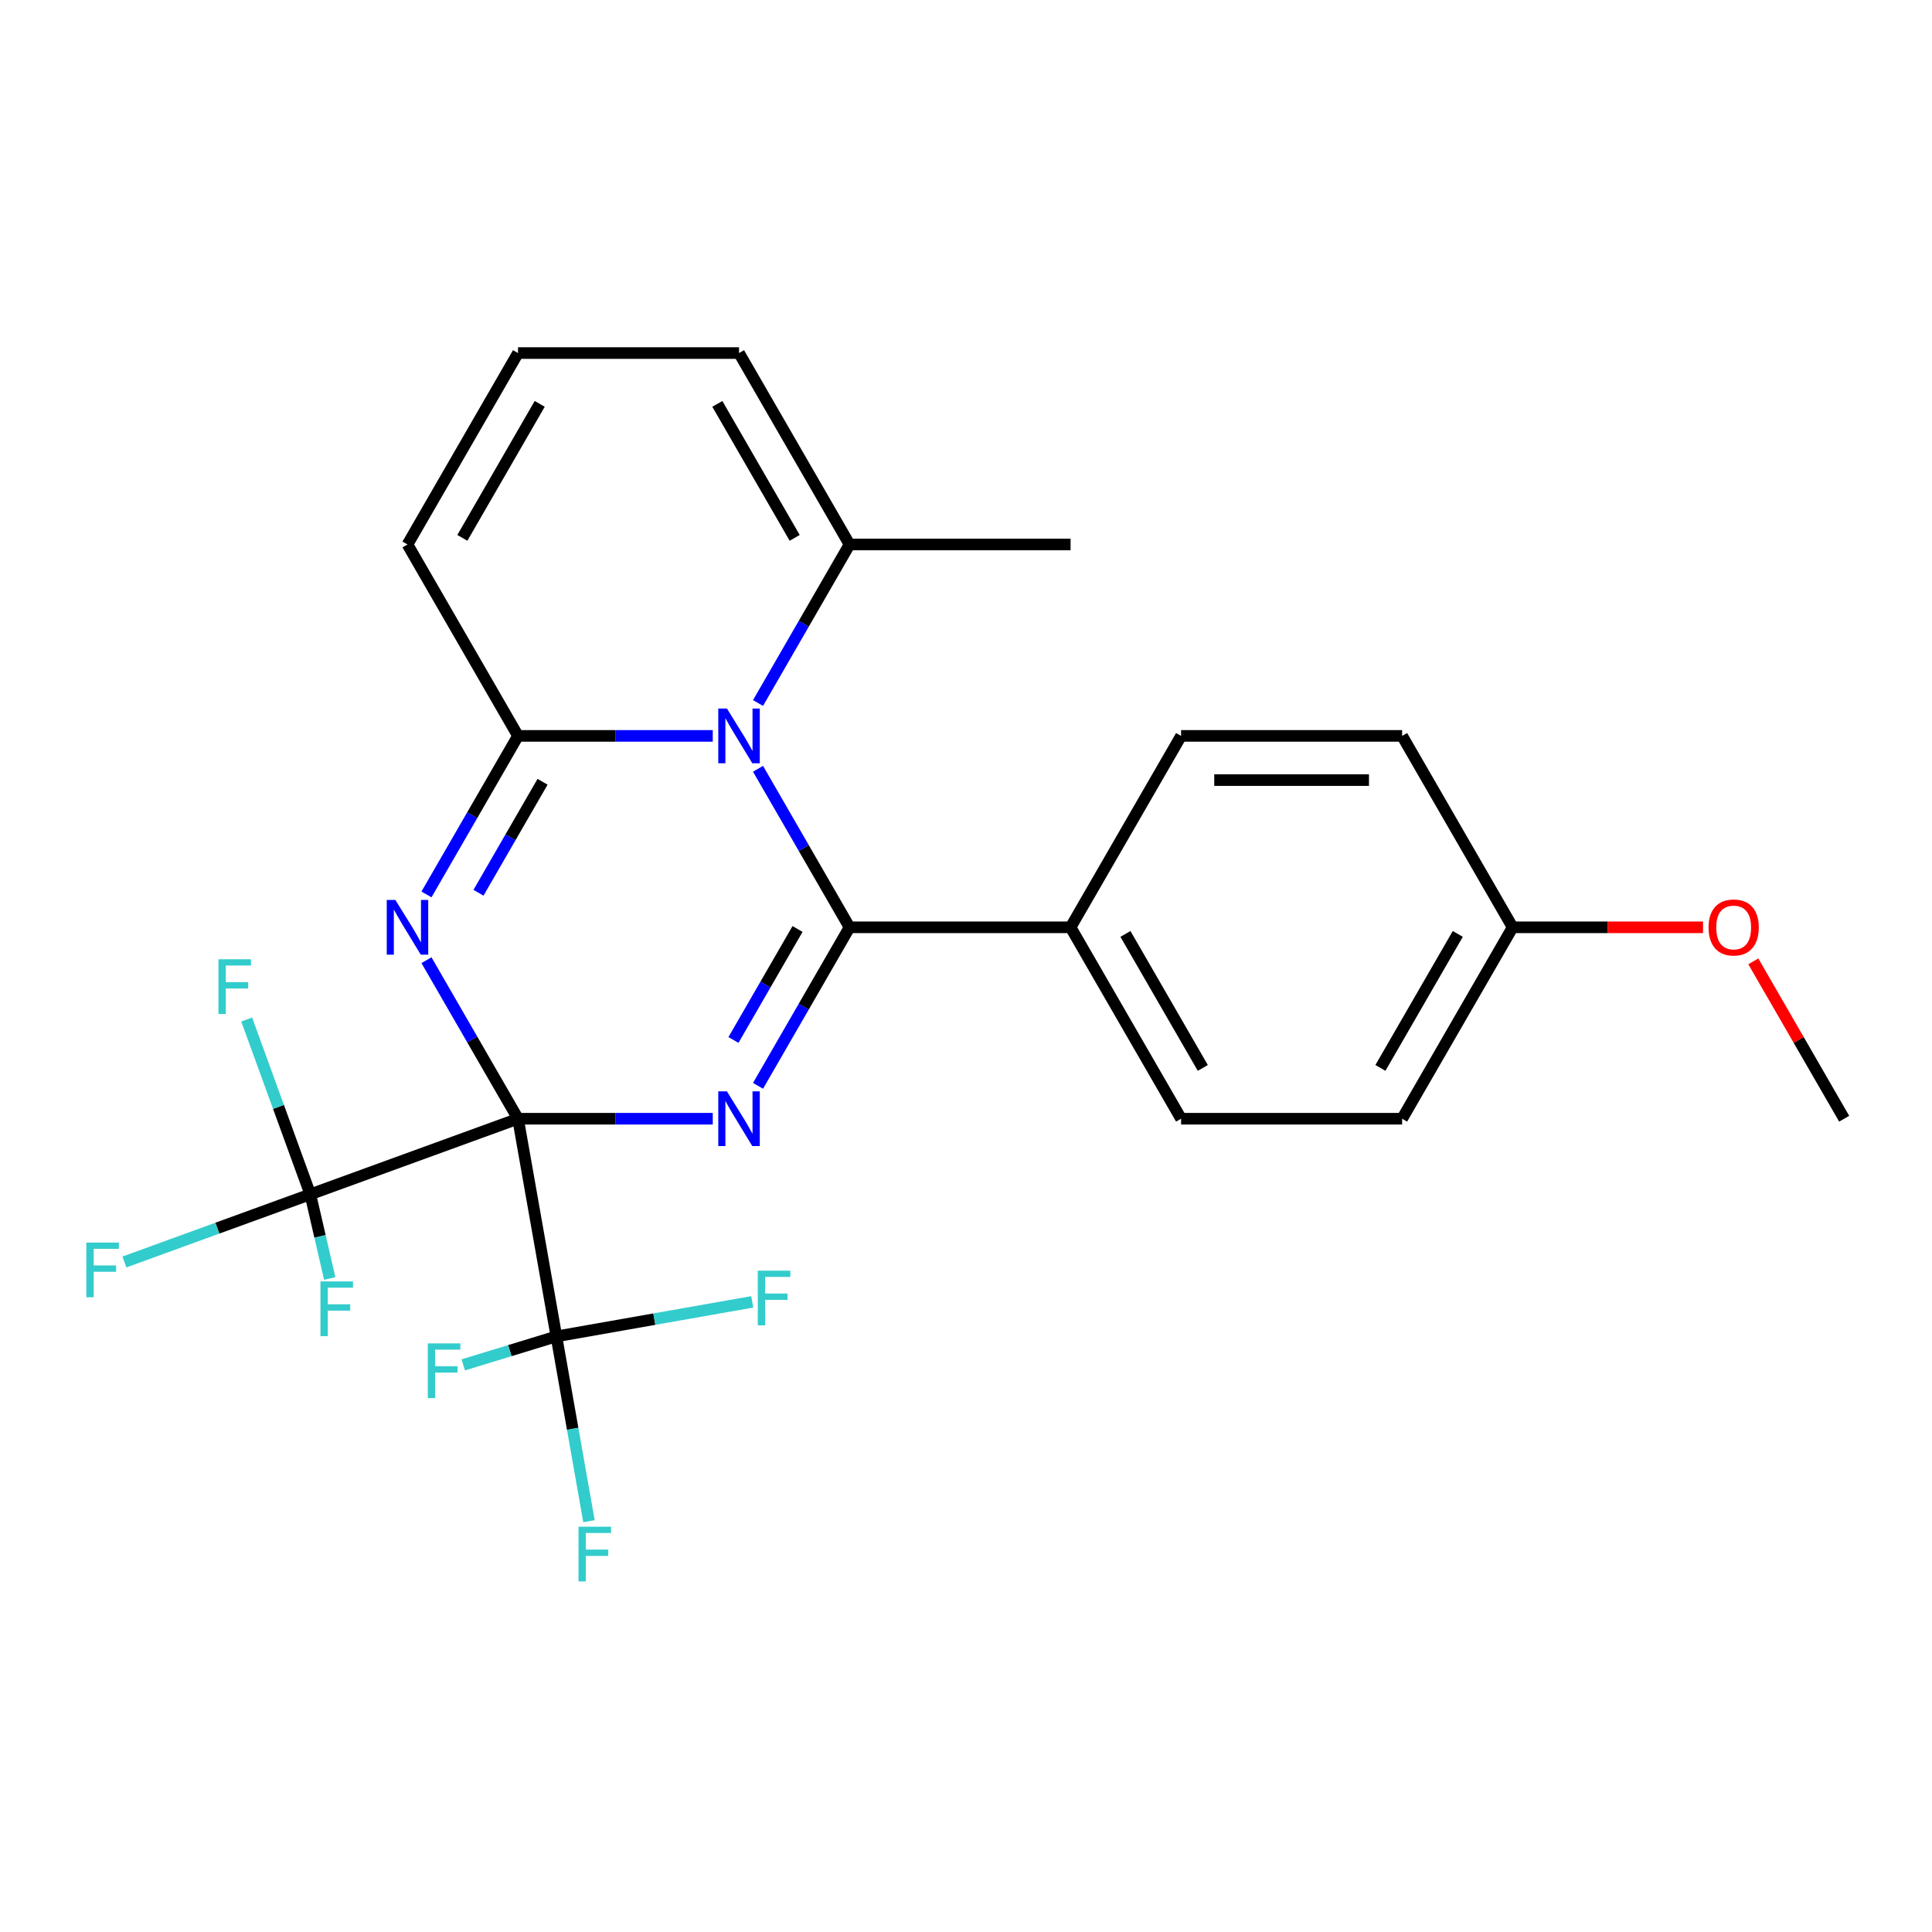 <?xml version='1.0' encoding='iso-8859-1'?>
<svg version='1.1' baseProfile='full'
              xmlns='http://www.w3.org/2000/svg'
                      xmlns:rdkit='http://www.rdkit.org/xml'
                      xmlns:xlink='http://www.w3.org/1999/xlink'
                  xml:space='preserve'
width='1000px' height='1000px' viewBox='0 0 1000 1000'>
<!-- END OF HEADER -->
<rect style='opacity:1.0;fill:#FFFFFF;stroke:none' width='1000' height='1000' x='0' y='0'> </rect>
<path class='bond-0' d='M 268.119,579.052 L 318.521,579.052' style='fill:none;fill-rule:evenodd;stroke:#000000;stroke-width:6px;stroke-linecap:butt;stroke-linejoin:miter;stroke-opacity:1' />
<path class='bond-0' d='M 318.521,579.052 L 368.923,579.052' style='fill:none;fill-rule:evenodd;stroke:#0000FF;stroke-width:6px;stroke-linecap:butt;stroke-linejoin:miter;stroke-opacity:1' />
<path class='bond-1' d='M 268.119,579.052 L 244.431,538.024' style='fill:none;fill-rule:evenodd;stroke:#000000;stroke-width:6px;stroke-linecap:butt;stroke-linejoin:miter;stroke-opacity:1' />
<path class='bond-1' d='M 244.431,538.024 L 220.743,496.995' style='fill:none;fill-rule:evenodd;stroke:#0000FF;stroke-width:6px;stroke-linecap:butt;stroke-linejoin:miter;stroke-opacity:1' />
<path class='bond-5' d='M 268.119,579.052 L 160.614,618.181' style='fill:none;fill-rule:evenodd;stroke:#000000;stroke-width:6px;stroke-linecap:butt;stroke-linejoin:miter;stroke-opacity:1' />
<path class='bond-6' d='M 268.119,579.052 L 287.985,691.718' style='fill:none;fill-rule:evenodd;stroke:#000000;stroke-width:6px;stroke-linecap:butt;stroke-linejoin:miter;stroke-opacity:1' />
<path class='bond-2' d='M 392.35,562.032 L 416.037,521.003' style='fill:none;fill-rule:evenodd;stroke:#0000FF;stroke-width:6px;stroke-linecap:butt;stroke-linejoin:miter;stroke-opacity:1' />
<path class='bond-2' d='M 416.037,521.003 L 439.725,479.975' style='fill:none;fill-rule:evenodd;stroke:#000000;stroke-width:6px;stroke-linecap:butt;stroke-linejoin:miter;stroke-opacity:1' />
<path class='bond-2' d='M 379.641,538.283 L 396.222,509.563' style='fill:none;fill-rule:evenodd;stroke:#0000FF;stroke-width:6px;stroke-linecap:butt;stroke-linejoin:miter;stroke-opacity:1' />
<path class='bond-2' d='M 396.222,509.563 L 412.804,480.843' style='fill:none;fill-rule:evenodd;stroke:#000000;stroke-width:6px;stroke-linecap:butt;stroke-linejoin:miter;stroke-opacity:1' />
<path class='bond-4' d='M 220.743,462.955 L 244.431,421.926' style='fill:none;fill-rule:evenodd;stroke:#0000FF;stroke-width:6px;stroke-linecap:butt;stroke-linejoin:miter;stroke-opacity:1' />
<path class='bond-4' d='M 244.431,421.926 L 268.119,380.898' style='fill:none;fill-rule:evenodd;stroke:#000000;stroke-width:6px;stroke-linecap:butt;stroke-linejoin:miter;stroke-opacity:1' />
<path class='bond-4' d='M 247.665,462.087 L 264.246,433.367' style='fill:none;fill-rule:evenodd;stroke:#0000FF;stroke-width:6px;stroke-linecap:butt;stroke-linejoin:miter;stroke-opacity:1' />
<path class='bond-4' d='M 264.246,433.367 L 280.828,404.647' style='fill:none;fill-rule:evenodd;stroke:#000000;stroke-width:6px;stroke-linecap:butt;stroke-linejoin:miter;stroke-opacity:1' />
<path class='bond-8' d='M 439.725,479.975 L 554.13,479.975' style='fill:none;fill-rule:evenodd;stroke:#000000;stroke-width:6px;stroke-linecap:butt;stroke-linejoin:miter;stroke-opacity:1' />
<path class='bond-26' d='M 439.725,479.975 L 416.037,438.946' style='fill:none;fill-rule:evenodd;stroke:#000000;stroke-width:6px;stroke-linecap:butt;stroke-linejoin:miter;stroke-opacity:1' />
<path class='bond-26' d='M 416.037,438.946 L 392.35,397.918' style='fill:none;fill-rule:evenodd;stroke:#0000FF;stroke-width:6px;stroke-linecap:butt;stroke-linejoin:miter;stroke-opacity:1' />
<path class='bond-3' d='M 368.923,380.898 L 318.521,380.898' style='fill:none;fill-rule:evenodd;stroke:#0000FF;stroke-width:6px;stroke-linecap:butt;stroke-linejoin:miter;stroke-opacity:1' />
<path class='bond-3' d='M 318.521,380.898 L 268.119,380.898' style='fill:none;fill-rule:evenodd;stroke:#000000;stroke-width:6px;stroke-linecap:butt;stroke-linejoin:miter;stroke-opacity:1' />
<path class='bond-7' d='M 392.35,363.878 L 416.037,322.849' style='fill:none;fill-rule:evenodd;stroke:#0000FF;stroke-width:6px;stroke-linecap:butt;stroke-linejoin:miter;stroke-opacity:1' />
<path class='bond-7' d='M 416.037,322.849 L 439.725,281.821' style='fill:none;fill-rule:evenodd;stroke:#000000;stroke-width:6px;stroke-linecap:butt;stroke-linejoin:miter;stroke-opacity:1' />
<path class='bond-9' d='M 268.119,380.898 L 210.916,281.821' style='fill:none;fill-rule:evenodd;stroke:#000000;stroke-width:6px;stroke-linecap:butt;stroke-linejoin:miter;stroke-opacity:1' />
<path class='bond-12' d='M 160.614,618.181 L 112.501,635.692' style='fill:none;fill-rule:evenodd;stroke:#000000;stroke-width:6px;stroke-linecap:butt;stroke-linejoin:miter;stroke-opacity:1' />
<path class='bond-12' d='M 112.501,635.692 L 64.389,653.204' style='fill:none;fill-rule:evenodd;stroke:#33CCCC;stroke-width:6px;stroke-linecap:butt;stroke-linejoin:miter;stroke-opacity:1' />
<path class='bond-15' d='M 160.614,618.181 L 144.147,572.938' style='fill:none;fill-rule:evenodd;stroke:#000000;stroke-width:6px;stroke-linecap:butt;stroke-linejoin:miter;stroke-opacity:1' />
<path class='bond-15' d='M 144.147,572.938 L 127.68,527.696' style='fill:none;fill-rule:evenodd;stroke:#33CCCC;stroke-width:6px;stroke-linecap:butt;stroke-linejoin:miter;stroke-opacity:1' />
<path class='bond-16' d='M 160.614,618.181 L 165.641,639.961' style='fill:none;fill-rule:evenodd;stroke:#000000;stroke-width:6px;stroke-linecap:butt;stroke-linejoin:miter;stroke-opacity:1' />
<path class='bond-16' d='M 165.641,639.961 L 170.669,661.742' style='fill:none;fill-rule:evenodd;stroke:#33CCCC;stroke-width:6px;stroke-linecap:butt;stroke-linejoin:miter;stroke-opacity:1' />
<path class='bond-13' d='M 287.985,691.718 L 296.417,739.542' style='fill:none;fill-rule:evenodd;stroke:#000000;stroke-width:6px;stroke-linecap:butt;stroke-linejoin:miter;stroke-opacity:1' />
<path class='bond-13' d='M 296.417,739.542 L 304.85,787.365' style='fill:none;fill-rule:evenodd;stroke:#33CCCC;stroke-width:6px;stroke-linecap:butt;stroke-linejoin:miter;stroke-opacity:1' />
<path class='bond-14' d='M 287.985,691.718 L 338.678,682.78' style='fill:none;fill-rule:evenodd;stroke:#000000;stroke-width:6px;stroke-linecap:butt;stroke-linejoin:miter;stroke-opacity:1' />
<path class='bond-14' d='M 338.678,682.78 L 389.371,673.841' style='fill:none;fill-rule:evenodd;stroke:#33CCCC;stroke-width:6px;stroke-linecap:butt;stroke-linejoin:miter;stroke-opacity:1' />
<path class='bond-17' d='M 287.985,691.718 L 263.884,699.088' style='fill:none;fill-rule:evenodd;stroke:#000000;stroke-width:6px;stroke-linecap:butt;stroke-linejoin:miter;stroke-opacity:1' />
<path class='bond-17' d='M 263.884,699.088 L 239.783,706.457' style='fill:none;fill-rule:evenodd;stroke:#33CCCC;stroke-width:6px;stroke-linecap:butt;stroke-linejoin:miter;stroke-opacity:1' />
<path class='bond-24' d='M 439.725,281.821 L 554.13,281.821' style='fill:none;fill-rule:evenodd;stroke:#000000;stroke-width:6px;stroke-linecap:butt;stroke-linejoin:miter;stroke-opacity:1' />
<path class='bond-27' d='M 439.725,281.821 L 382.523,182.743' style='fill:none;fill-rule:evenodd;stroke:#000000;stroke-width:6px;stroke-linecap:butt;stroke-linejoin:miter;stroke-opacity:1' />
<path class='bond-27' d='M 411.33,278.399 L 371.288,209.045' style='fill:none;fill-rule:evenodd;stroke:#000000;stroke-width:6px;stroke-linecap:butt;stroke-linejoin:miter;stroke-opacity:1' />
<path class='bond-18' d='M 554.13,479.975 L 611.332,579.052' style='fill:none;fill-rule:evenodd;stroke:#000000;stroke-width:6px;stroke-linecap:butt;stroke-linejoin:miter;stroke-opacity:1' />
<path class='bond-18' d='M 582.526,483.396 L 622.567,552.75' style='fill:none;fill-rule:evenodd;stroke:#000000;stroke-width:6px;stroke-linecap:butt;stroke-linejoin:miter;stroke-opacity:1' />
<path class='bond-19' d='M 554.13,479.975 L 611.332,380.898' style='fill:none;fill-rule:evenodd;stroke:#000000;stroke-width:6px;stroke-linecap:butt;stroke-linejoin:miter;stroke-opacity:1' />
<path class='bond-10' d='M 210.916,281.821 L 268.119,182.743' style='fill:none;fill-rule:evenodd;stroke:#000000;stroke-width:6px;stroke-linecap:butt;stroke-linejoin:miter;stroke-opacity:1' />
<path class='bond-10' d='M 239.312,278.399 L 279.354,209.045' style='fill:none;fill-rule:evenodd;stroke:#000000;stroke-width:6px;stroke-linecap:butt;stroke-linejoin:miter;stroke-opacity:1' />
<path class='bond-11' d='M 268.119,182.743 L 382.523,182.743' style='fill:none;fill-rule:evenodd;stroke:#000000;stroke-width:6px;stroke-linecap:butt;stroke-linejoin:miter;stroke-opacity:1' />
<path class='bond-22' d='M 611.332,579.052 L 725.737,579.052' style='fill:none;fill-rule:evenodd;stroke:#000000;stroke-width:6px;stroke-linecap:butt;stroke-linejoin:miter;stroke-opacity:1' />
<path class='bond-21' d='M 611.332,380.898 L 725.737,380.898' style='fill:none;fill-rule:evenodd;stroke:#000000;stroke-width:6px;stroke-linecap:butt;stroke-linejoin:miter;stroke-opacity:1' />
<path class='bond-21' d='M 628.493,403.779 L 708.576,403.779' style='fill:none;fill-rule:evenodd;stroke:#000000;stroke-width:6px;stroke-linecap:butt;stroke-linejoin:miter;stroke-opacity:1' />
<path class='bond-20' d='M 782.939,479.975 L 725.737,380.898' style='fill:none;fill-rule:evenodd;stroke:#000000;stroke-width:6px;stroke-linecap:butt;stroke-linejoin:miter;stroke-opacity:1' />
<path class='bond-23' d='M 782.939,479.975 L 832.211,479.975' style='fill:none;fill-rule:evenodd;stroke:#000000;stroke-width:6px;stroke-linecap:butt;stroke-linejoin:miter;stroke-opacity:1' />
<path class='bond-23' d='M 832.211,479.975 L 881.483,479.975' style='fill:none;fill-rule:evenodd;stroke:#FF0000;stroke-width:6px;stroke-linecap:butt;stroke-linejoin:miter;stroke-opacity:1' />
<path class='bond-28' d='M 782.939,479.975 L 725.737,579.052' style='fill:none;fill-rule:evenodd;stroke:#000000;stroke-width:6px;stroke-linecap:butt;stroke-linejoin:miter;stroke-opacity:1' />
<path class='bond-28' d='M 754.543,483.396 L 714.501,552.75' style='fill:none;fill-rule:evenodd;stroke:#000000;stroke-width:6px;stroke-linecap:butt;stroke-linejoin:miter;stroke-opacity:1' />
<path class='bond-25' d='M 907.516,497.595 L 931.031,538.324' style='fill:none;fill-rule:evenodd;stroke:#FF0000;stroke-width:6px;stroke-linecap:butt;stroke-linejoin:miter;stroke-opacity:1' />
<path class='bond-25' d='M 931.031,538.324 L 954.545,579.052' style='fill:none;fill-rule:evenodd;stroke:#000000;stroke-width:6px;stroke-linecap:butt;stroke-linejoin:miter;stroke-opacity:1' />
<path  class='atom-1' d='M 376.263 564.892
L 385.543 579.892
Q 386.463 581.372, 387.943 584.052
Q 389.423 586.732, 389.503 586.892
L 389.503 564.892
L 393.263 564.892
L 393.263 593.212
L 389.383 593.212
L 379.423 576.812
Q 378.263 574.892, 377.023 572.692
Q 375.823 570.492, 375.463 569.812
L 375.463 593.212
L 371.783 593.212
L 371.783 564.892
L 376.263 564.892
' fill='#0000FF'/>
<path  class='atom-2' d='M 204.656 465.815
L 213.936 480.815
Q 214.856 482.295, 216.336 484.975
Q 217.816 487.655, 217.896 487.815
L 217.896 465.815
L 221.656 465.815
L 221.656 494.135
L 217.776 494.135
L 207.816 477.735
Q 206.656 475.815, 205.416 473.615
Q 204.216 471.415, 203.856 470.735
L 203.856 494.135
L 200.176 494.135
L 200.176 465.815
L 204.656 465.815
' fill='#0000FF'/>
<path  class='atom-4' d='M 376.263 366.738
L 385.543 381.738
Q 386.463 383.218, 387.943 385.898
Q 389.423 388.578, 389.503 388.738
L 389.503 366.738
L 393.263 366.738
L 393.263 395.058
L 389.383 395.058
L 379.423 378.658
Q 378.263 376.738, 377.023 374.538
Q 375.823 372.338, 375.463 371.658
L 375.463 395.058
L 371.783 395.058
L 371.783 366.738
L 376.263 366.738
' fill='#0000FF'/>
<path  class='atom-13' d='M 44.689 643.149
L 61.529 643.149
L 61.529 646.389
L 48.489 646.389
L 48.489 654.989
L 60.089 654.989
L 60.089 658.269
L 48.489 658.269
L 48.489 671.469
L 44.689 671.469
L 44.689 643.149
' fill='#33CCCC'/>
<path  class='atom-14' d='M 299.431 790.225
L 316.271 790.225
L 316.271 793.465
L 303.231 793.465
L 303.231 802.065
L 314.831 802.065
L 314.831 805.345
L 303.231 805.345
L 303.231 818.545
L 299.431 818.545
L 299.431 790.225
' fill='#33CCCC'/>
<path  class='atom-15' d='M 392.231 657.692
L 409.071 657.692
L 409.071 660.932
L 396.031 660.932
L 396.031 669.532
L 407.631 669.532
L 407.631 672.812
L 396.031 672.812
L 396.031 686.012
L 392.231 686.012
L 392.231 657.692
' fill='#33CCCC'/>
<path  class='atom-16' d='M 113.065 496.516
L 129.905 496.516
L 129.905 499.756
L 116.865 499.756
L 116.865 508.356
L 128.465 508.356
L 128.465 511.636
L 116.865 511.636
L 116.865 524.836
L 113.065 524.836
L 113.065 496.516
' fill='#33CCCC'/>
<path  class='atom-17' d='M 165.869 663.262
L 182.709 663.262
L 182.709 666.502
L 169.669 666.502
L 169.669 675.102
L 181.269 675.102
L 181.269 678.382
L 169.669 678.382
L 169.669 691.582
L 165.869 691.582
L 165.869 663.262
' fill='#33CCCC'/>
<path  class='atom-18' d='M 221.423 695.336
L 238.263 695.336
L 238.263 698.576
L 225.223 698.576
L 225.223 707.176
L 236.823 707.176
L 236.823 710.456
L 225.223 710.456
L 225.223 723.656
L 221.423 723.656
L 221.423 695.336
' fill='#33CCCC'/>
<path  class='atom-24' d='M 884.343 480.055
Q 884.343 473.255, 887.703 469.455
Q 891.063 465.655, 897.343 465.655
Q 903.623 465.655, 906.983 469.455
Q 910.343 473.255, 910.343 480.055
Q 910.343 486.935, 906.943 490.855
Q 903.543 494.735, 897.343 494.735
Q 891.103 494.735, 887.703 490.855
Q 884.343 486.975, 884.343 480.055
M 897.343 491.535
Q 901.663 491.535, 903.983 488.655
Q 906.343 485.735, 906.343 480.055
Q 906.343 474.495, 903.983 471.695
Q 901.663 468.855, 897.343 468.855
Q 893.023 468.855, 890.663 471.655
Q 888.343 474.455, 888.343 480.055
Q 888.343 485.775, 890.663 488.655
Q 893.023 491.535, 897.343 491.535
' fill='#FF0000'/>
</svg>
